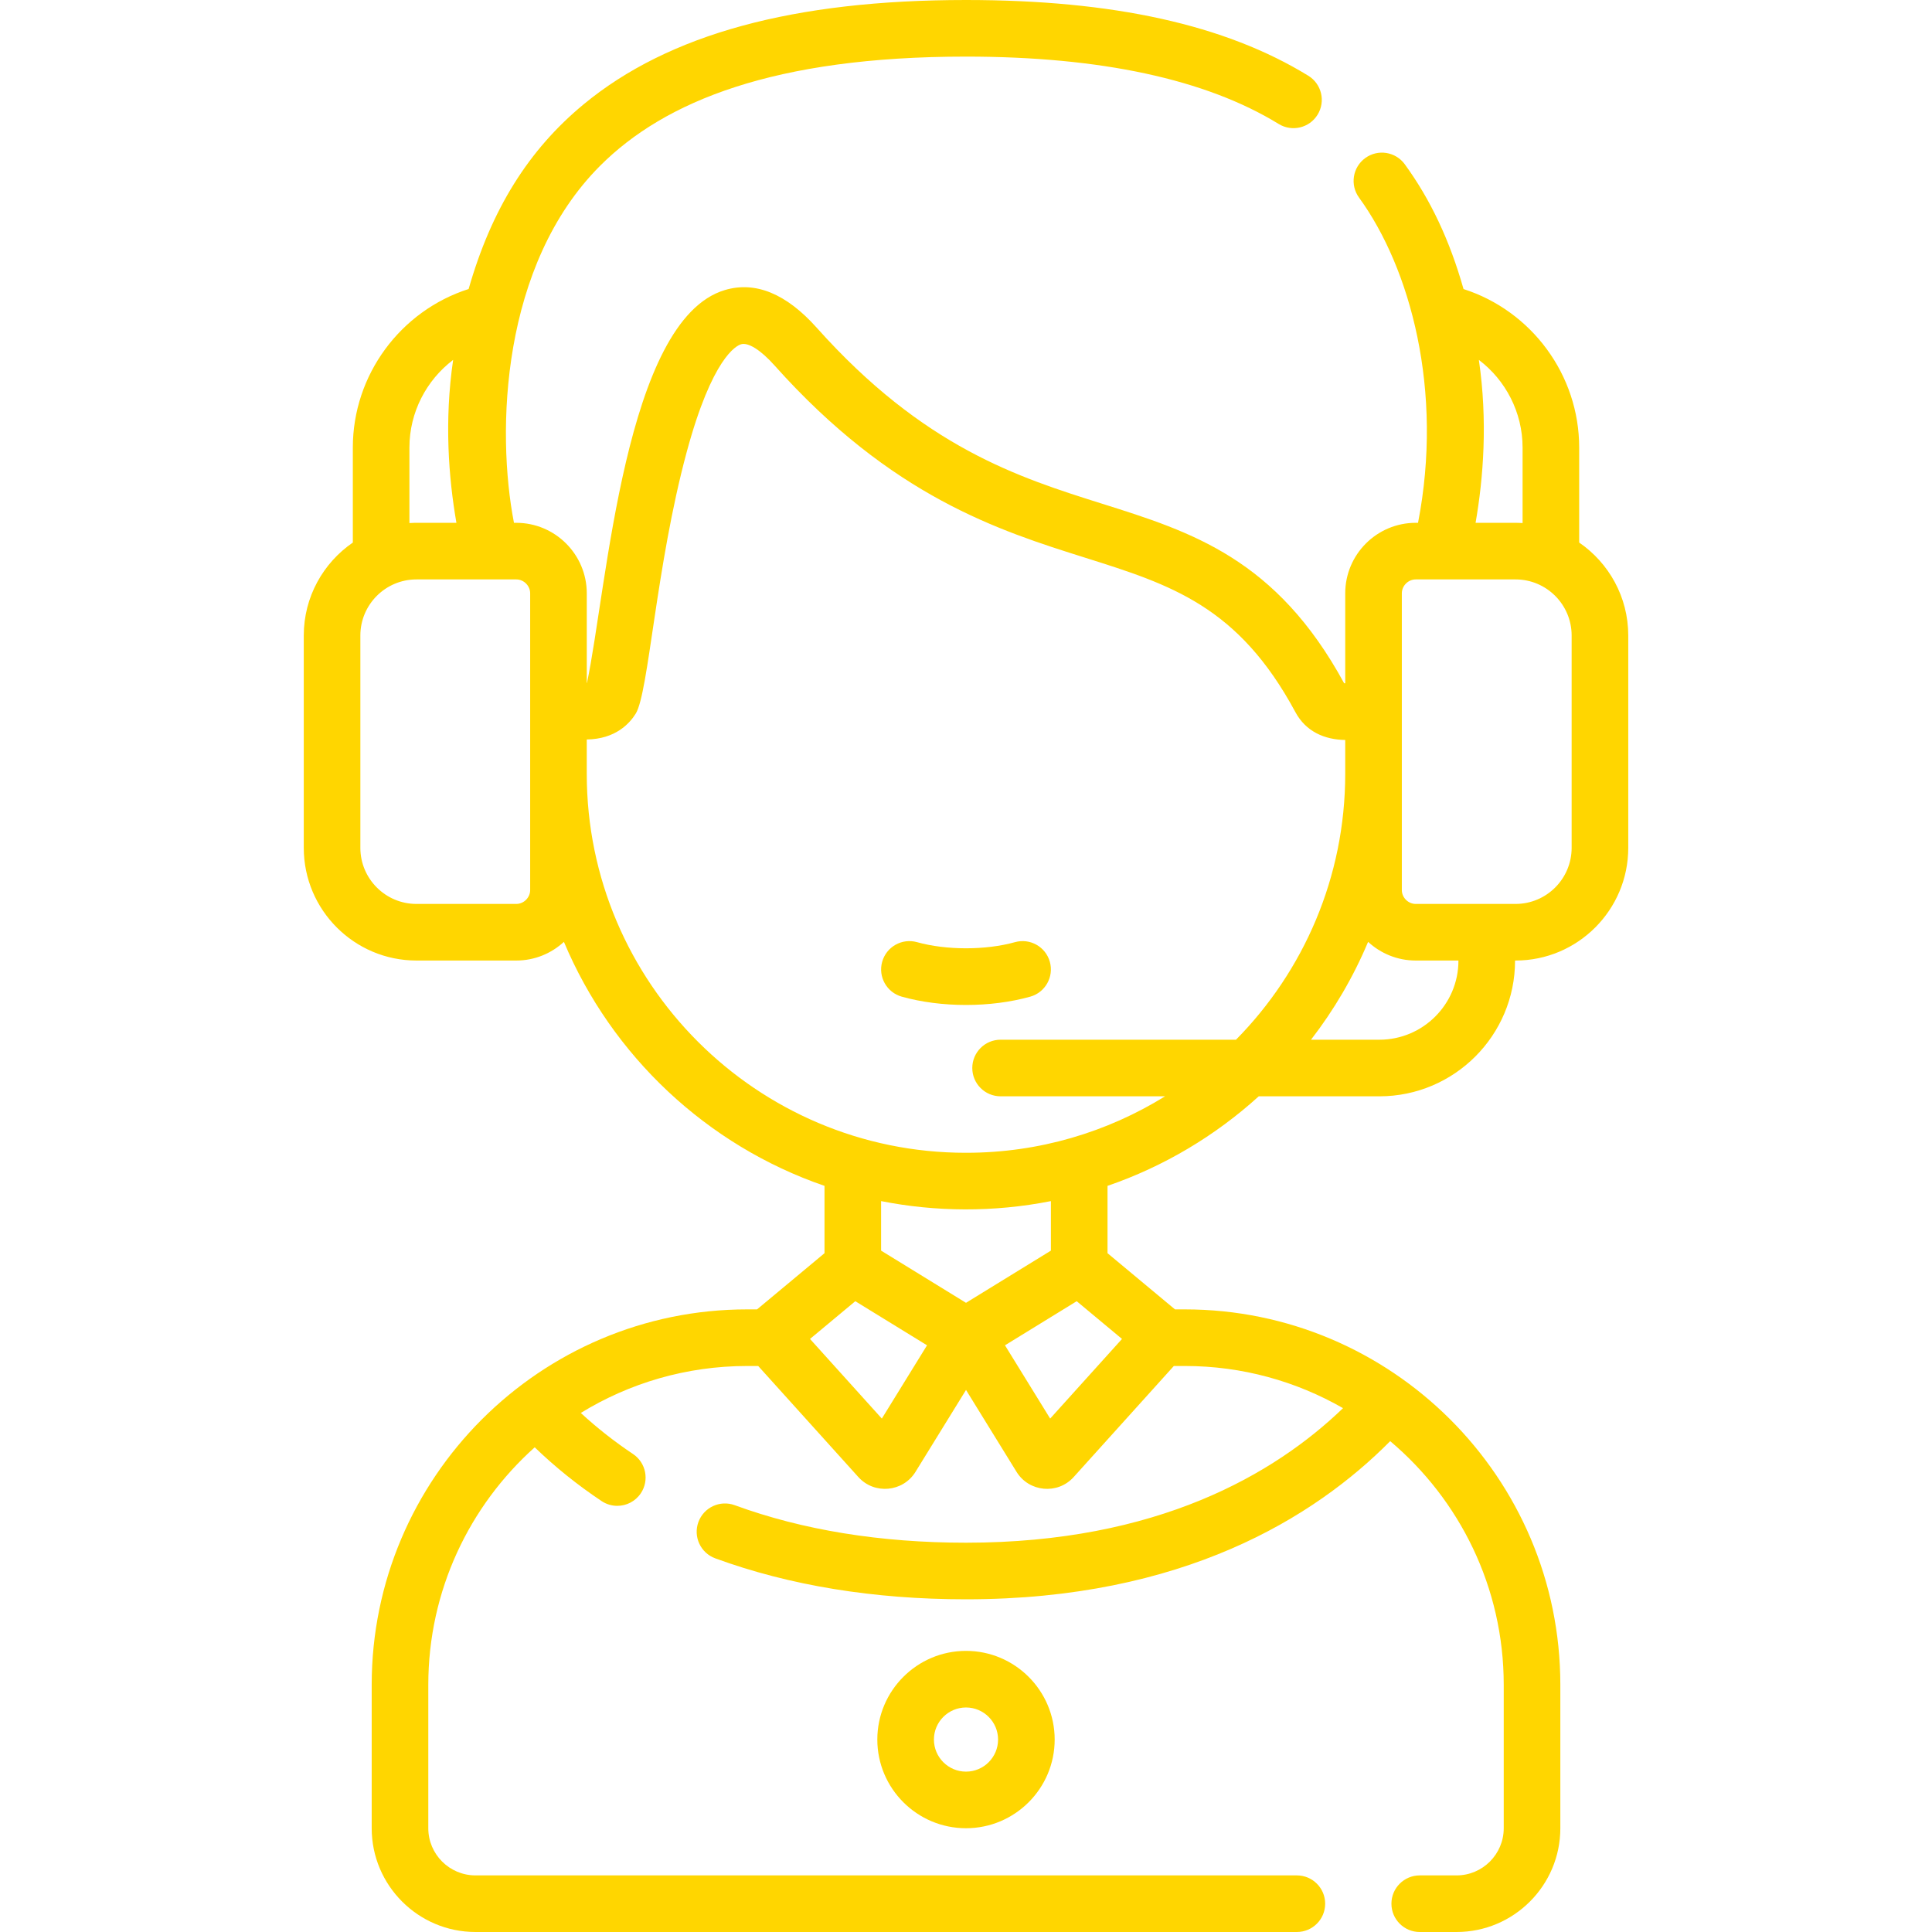 <?xml version="1.0" encoding="UTF-8"?> <svg xmlns="http://www.w3.org/2000/svg" xmlns:xlink="http://www.w3.org/1999/xlink" xmlns:svgjs="http://svgjs.com/svgjs" width="512" height="512" x="0" y="0" viewBox="0 0 512 512" style="enable-background:new 0 0 512 512" xml:space="preserve" class=""> <g> <path xmlns="http://www.w3.org/2000/svg" d="m278.219 254.889c-1.114-3.989-5.244-6.321-9.241-5.207-7.762 2.168-18.193 2.168-25.955 0-3.989-1.113-8.127 1.217-9.241 5.207-1.114 3.989 1.217 8.126 5.206 9.241 5.247 1.465 11.13 2.198 17.013 2.198s11.766-.732 17.013-2.198c3.988-1.114 6.319-5.252 5.205-9.241z" fill="#ffd600" data-original="#000000" style=""></path> <path xmlns="http://www.w3.org/2000/svg" d="m418.5 143.785v-25.175c0-19.273-12.637-36.231-30.65-42.008-3.676-12.965-8.74-23.678-15.565-33.063-2.438-3.35-7.127-4.091-10.477-1.654-3.35 2.436-4.091 7.126-1.654 10.477 13.632 18.747 22.428 51.216 15.639 86.191h-.613c-10.301 0-18.681 8.38-18.681 18.681v23.847c-.099-.002-.204-.001-.29-.009-17.975-33.036-40.386-40.096-64.106-47.57-22.173-6.986-47.303-14.905-75.671-46.658-8.075-9.04-16.271-12.393-24.357-9.972-26.491 7.934-31.19 78.891-36.521 104.114-.017.001-.038 0-.055.001v-23.753c0-10.301-8.38-18.681-18.681-18.681h-.613c-4.727-24.353-3.396-68.394 22.844-94.634 17.067-17.066 46.088-28.919 96.951-28.919 35.683 0 63.562 6.007 82.862 17.854 3.533 2.167 8.149 1.062 10.315-2.469 2.167-3.53 1.063-8.148-2.468-10.315-22.001-13.505-51.673-20.07-90.709-20.07-45.659 0-78.799 9.038-101.315 27.629-14.609 12.064-24.465 27.839-30.497 48.961-18.033 5.766-30.688 22.734-30.688 42.02v25.175c-7.844 5.387-13 14.415-13 24.628v56.279c0 16.465 13.396 29.86 29.86 29.86h26.459c4.868 0 9.293-1.887 12.621-4.948 12.686 30.222 37.875 53.944 69.06 64.663v17.841l-17.838 14.861c-.011.01-.021.021-.033.03h-2.629c-54.855 0-99.5 44.637-99.5 99.5v38c0 15.164 12.337 27.5 27.5 27.5h217.679c4.143 0 7.5-3.358 7.5-7.5s-3.357-7.5-7.5-7.5h-217.679c-6.893 0-12.5-5.607-12.5-12.5v-38c0-24.985 10.909-47.463 28.203-62.947 5.372 5.193 11.308 9.97 17.721 14.249 1.278.854 2.725 1.262 4.155 1.262 2.423 0 4.8-1.172 6.246-3.338 2.299-3.446 1.369-8.103-2.077-10.401-4.962-3.311-9.586-6.958-13.834-10.88 12.844-7.886 27.941-12.444 44.086-12.444h2.924l26.548 29.433c4.243 4.701 11.822 4 15.14-1.376l13.388-21.707 13.39 21.707c3.299 5.347 10.871 6.104 15.14 1.375l26.546-29.432h2.924c15.248 0 29.551 4.08 41.914 11.175-18.195 17.518-49.26 35.658-99.914 35.658-22.668 0-43.291-3.345-61.296-9.942-3.894-1.427-8.197.573-9.622 4.461-1.425 3.89.572 8.198 4.462 9.623 19.663 7.205 42.022 10.858 66.456 10.858 57.489 0 92.38-21.705 112.411-41.913 18.383 15.513 30.089 38.7 30.089 64.58v38c0 6.893-5.607 12.5-12.5 12.5h-9.763c-4.143 0-7.5 3.358-7.5 7.5s3.357 7.5 7.5 7.5h9.763c15.163 0 27.5-12.336 27.5-27.5v-38c0-55.098-44.85-99.5-99.5-99.5h-2.629c-.011-.01-.021-.021-.033-.03l-17.838-14.862v-17.841c14.983-5.15 28.584-13.299 40.078-23.732h31.976c19.821 0 35.946-16.125 35.946-35.946v-.037h.14c16.465 0 29.86-13.396 29.86-29.86v-56.279c0-10.213-5.156-19.242-13-24.628zm-26.586-48.407c7.091 5.377 11.586 13.892 11.586 23.232v20.006c-.616-.038-1.235-.064-1.86-.064h-10.596c2.072-11.896 3.238-27.011.87-43.174zm-283.414 23.232c0-9.34 4.496-17.854 11.586-23.232-2.369 16.164-1.202 31.279.87 43.174-10.49.023-10.597-.051-12.456.064zm32 117.262c0 1.995-1.686 3.68-3.681 3.68h-26.459c-8.194 0-14.86-6.667-14.86-14.86v-56.279c0-8.194 6.666-14.861 14.86-14.861h26.459c1.995 0 3.681 1.686 3.681 3.681zm93.195 140.066-19.036-21.105 12.003-10 19.011 11.687zm44.61 0-11.978-19.418 19.011-11.687 12.003 10zm.195-44.509-22.5 13.831-22.5-13.831v-13.123c14.397 2.847 29.78 3.01 45 0zm-22.43-25.929h-.141c-55.377 0-100.43-45.053-100.43-100.43v-9.099c7.607-.109 11.37-4.237 12.995-6.884 3.409-5.566 5.341-39.075 13.46-69.184 6.797-25.205 13.207-28.298 14.424-28.663 1.907-.573 5.226 1.52 8.868 5.596 31.113 34.828 59.521 43.779 82.349 50.971 22.663 7.141 40.563 12.781 55.696 40.91 2.791 5.198 7.805 7.316 13.208 7.382v8.97c0 27.429-11.058 52.322-28.944 70.465h-62.389c-4.143 0-7.5 3.358-7.5 7.5s3.357 7.5 7.5 7.5h43.589c-15.326 9.483-33.376 14.966-52.685 14.966zm130.43-50.911c0 11.549-9.396 20.946-20.946 20.946h-18.124c6.106-7.898 11.214-16.604 15.13-25.931 3.328 3.061 7.753 4.948 12.621 4.948h11.319zm30-29.897c0 8.194-6.666 14.86-14.86 14.86h-26.459c-1.995 0-3.681-1.686-3.681-3.68 0-19.67 0-65.762 0-78.639 0-1.995 1.686-3.681 3.681-3.681h26.459c8.194 0 14.86 6.667 14.86 14.861z" fill="#ffd600" data-original="#000000" style=""></path> <path xmlns="http://www.w3.org/2000/svg" d="m232.5 461c0 12.958 10.542 23.5 23.5 23.5s23.5-10.542 23.5-23.5-10.542-23.5-23.5-23.5-23.5 10.542-23.5 23.5zm32 0c0 4.687-3.813 8.5-8.5 8.5s-8.5-3.813-8.5-8.5 3.813-8.5 8.5-8.5 8.5 3.813 8.5 8.5z" fill="#ffd600" data-original="#000000" style=""></path> </g> </svg> 